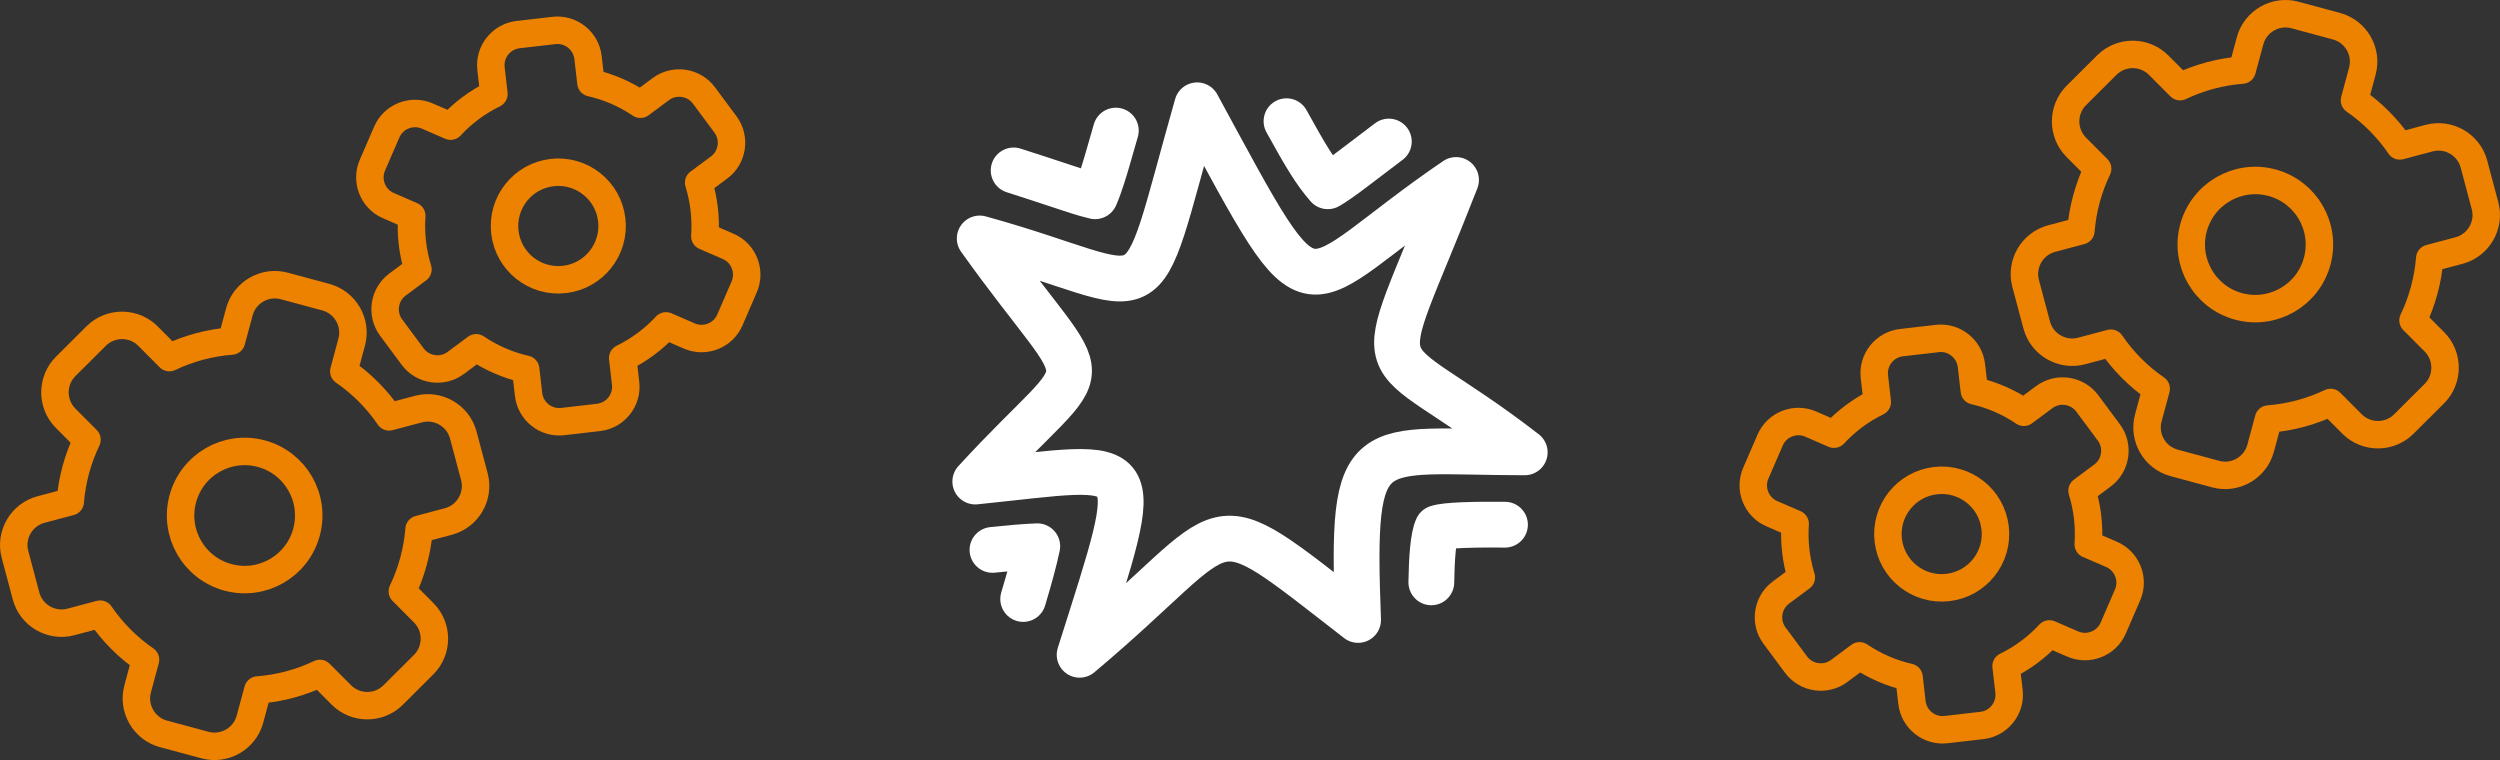 <?xml version="1.0" encoding="UTF-8"?>
<!DOCTYPE svg PUBLIC "-//W3C//DTD SVG 1.1//EN" "http://www.w3.org/Graphics/SVG/1.1/DTD/svg11.dtd">
<!-- Creator: CorelDRAW 2018 (64-Bit) -->
<svg xmlns="http://www.w3.org/2000/svg" xml:space="preserve" width="273px" height="83px" version="1.1" style="shape-rendering:geometricPrecision; text-rendering:geometricPrecision; image-rendering:optimizeQuality; fill-rule:evenodd; clip-rule:evenodd"
viewBox="0 0 14144.8 4300.4"
 xmlns:xlink="http://www.w3.org/1999/xlink">
 <rect x="0" y="0" width="14144.8" height="4300.4" fill="#333333" stroke="none"/>
 <defs>
  <style type="text/css">
   <![CDATA[
    .str0 {stroke:#ED8200;stroke-width:155.4;stroke-linecap:round;stroke-linejoin:round;stroke-miterlimit:2.613}
    .str1 {stroke:white;stroke-width:259;stroke-linecap:round;stroke-linejoin:round;stroke-miterlimit:2.613}
    .fil0 {fill:none}
   ]]>
  </style>
 </defs>
 <g id="Layer_x0020_1">
  <g id="_2165330986944">
   <g>
    <g>
     <g>
      <path class="fil0 str0" d="M924.8 4152.1l235.2 63.4c110.1,29.7 224.4,-36 254.1,-146.1l44.7 -165.5c123.1,-9.3 242.1,-41.6 351.3,-93.7l121.2 121.6c80.5,80.8 212.4,81 293.1,0.5l172.6 -172c80.7,-80.4 80.9,-212.4 0.5,-293.1l-121.1 -121.5c25.9,-54 47.3,-111.2 63.5,-171.2 16.2,-59.9 26.4,-120.1 31.2,-179.9l165.8 -44.1c110.1,-29.3 176.3,-143.4 147,-253.6l-62.7 -235.4c-29.3,-110.2 -143.4,-176.3 -253.6,-147l-165.9 44.1c-68.2,-99.9 -154.8,-187.7 -256.5,-257.6l44.6 -165.6c29.7,-110 -36,-224.4 -146.1,-254.1l-235.2 -63.4c-110.1,-29.7 -224.4,36 -254.1,146.1l-44.7 165.5c-123.1,9.3 -242.1,41.6 -351.3,93.7l-121.2 -121.6c-80.4,-80.7 -212.3,-81 -293.1,-0.5l-172.5 172c-80.8,80.5 -81,212.4 -0.5,293.1l121 121.5c-25.9,54.1 -47.3,111.2 -63.5,171.2 -16.1,60 -26.4,120.1 -31.2,179.9l-165.7 44.1c-110.2,29.3 -176.3,143.4 -147,253.6l62.6 235.4c29.3,110.2 143.4,176.4 253.6,147l165.9 -44.1c68.2,99.9 154.8,187.7 256.5,257.6l-44.6 165.6c-29.7,110 36,224.4 146.1,254.1z"/>
      <path class="fil0 str0" d="M1289.8 3266.7c193.3,52.1 392.3,-62.3 444.4,-255.6 52.2,-193.3 -62.2,-392.2 -255.5,-444.4 -193.3,-52.1 -392.3,62.3 -444.4,255.6 -52.2,193.3 62.2,392.3 255.5,444.4z"/>
     </g>
     <g>
      <path class="fil0 str0" d="M3183.5 2385.2l203.2 -23.5c95.1,-11 164,-97.7 153,-192.8l-16.5 -143c93.2,-45.5 176,-107.6 245,-182.1l132.3 57.3c87.9,38 190.9,-2.7 228.9,-90.5l81.3 -187.7c38,-87.9 -2.7,-190.9 -90.5,-228.9l-132.2 -57.3c3.5,-50.2 2.4,-101.4 -3.5,-153.2 -6,-51.9 -16.7,-102 -31.5,-150.1l115.7 -85.8c76.9,-57.1 93.1,-166.6 36,-243.5l-121.9 -164.2c-57,-76.9 -166.6,-93.2 -243.5,-36.1l-115.7 85.9c-84.2,-56.8 -179,-98.5 -280.1,-121.5l-16.5 -143c-11,-95.1 -97.7,-163.9 -192.8,-153l-203.2 23.5c-95.1,11 -164,97.7 -153,192.8l16.5 143.1c-93.2,45.4 -176,107.5 -245.1,182l-132.2 -57.3c-87.9,-38 -190.9,2.7 -228.9,90.6l-81.3 187.7c-38.1,87.8 2.7,190.8 90.5,228.8l132.2 57.3c-3.5,50.2 -2.4,101.4 3.5,153.3 6,51.8 16.7,101.9 31.5,150l-115.7 85.8c-76.8,57.1 -93.1,166.6 -36,243.5l121.9 164.3c57,76.8 166.6,93.1 243.5,36l115.7 -85.9c84.2,56.9 179,98.5 280.1,121.5l16.5 143c11,95.1 97.7,163.9 192.8,153z"/>
      <path class="fil0 str0" d="M3193.7 1581.1c167,-19.3 286.8,-170.3 267.5,-337.3 -19.2,-167 -170.2,-286.7 -337.2,-267.5 -167,19.3 -286.8,170.3 -267.5,337.3 19.2,167 170.2,286.8 337.2,267.5z"/>
     </g>
    </g>
    <g>
     <g>
      <path class="fil0 str0" d="M13220 148.3l-235.2 -63.5c-110.1,-29.7 -224.4,36.1 -254.1,146.2l-44.7 165.5c-123.1,9.3 -242.1,41.6 -351.3,93.7l-121.2 -121.6c-80.4,-80.8 -212.4,-81 -293.1,-0.5l-172.6 171.9c-80.7,80.5 -80.9,212.4 -0.5,293.2l121.1 121.5c-25.9,54 -47.3,111.2 -63.5,171.1 -16.2,60 -26.4,120.2 -31.2,179.9l-165.8 44.2c-110.1,29.3 -176.3,143.4 -147,253.6l62.7 235.4c29.3,110.1 143.4,176.3 253.6,147l165.9 -44.2c68.2,100 154.8,187.8 256.5,257.7l-44.6 165.5c-29.7,110.1 36,224.5 146.1,254.1l235.2 63.5c110.1,29.7 224.4,-36.1 254.1,-146.1l44.7 -165.6c123.1,-9.3 242.1,-41.6 351.3,-93.7l121.2 121.6c80.4,80.8 212.3,81 293.1,0.5l172.5 -171.9c80.8,-80.5 81,-212.4 0.5,-293.2l-121 -121.4c25.9,-54.1 47.3,-111.3 63.5,-171.2 16.1,-60 26.4,-120.2 31.2,-179.9l165.7 -44.1c110.2,-29.3 176.4,-143.5 147,-253.6l-62.6 -235.4c-29.3,-110.2 -143.4,-176.4 -253.6,-147l-165.9 44.1c-68.2,-100 -154.8,-187.7 -256.5,-257.7l44.6 -165.5c29.7,-110.1 -36,-224.4 -146.1,-254.1z"/>
      <path class="fil0 str0" d="M12855 1033.7c-193.3,-52.2 -392.3,62.2 -444.4,255.5 -52.2,193.3 62.2,392.3 255.5,444.5 193.3,52.1 392.3,-62.3 444.4,-255.6 52.2,-193.3 -62.2,-392.3 -255.5,-444.4z"/>
     </g>
     <g>
      <path class="fil0 str0" d="M10961.3 1915.2l-203.2 23.5c-95.1,10.9 -164,97.7 -153,192.8l16.5 143c-93.2,45.4 -176,107.6 -245,182.1l-132.3 -57.3c-87.9,-38.1 -190.9,2.7 -228.9,90.5l-81.3 187.7c-38,87.9 2.7,190.9 90.5,228.9l132.2 57.2c-3.5,50.3 -2.4,101.5 3.5,153.3 6,51.8 16.7,102 31.5,150.1l-115.7 85.8c-76.9,57 -93.1,166.6 -36,243.5l121.9 164.2c57,76.9 166.6,93.1 243.5,36.1l115.7 -85.9c84.2,56.8 179,98.4 280.1,121.5l16.5 143c11,95.1 97.7,163.9 192.8,152.9l203.2 -23.4c95.1,-11 164,-97.8 153,-192.9l-16.5 -143c93.2,-45.4 176,-107.5 245.1,-182.1l132.2 57.3c87.9,38.1 190.9,-2.6 228.9,-90.5l81.3 -187.7c38.1,-87.8 -2.7,-190.8 -90.5,-228.9l-132.2 -57.2c3.5,-50.2 2.4,-101.5 -3.5,-153.3 -6,-51.8 -16.7,-101.9 -31.5,-150l115.7 -85.9c76.8,-57 93.1,-166.6 36,-243.5l-121.9 -164.2c-57,-76.9 -166.6,-93.1 -243.5,-36l-115.7 85.9c-84.2,-56.9 -179,-98.5 -280.1,-121.5l-16.5 -143c-11,-95.1 -97.7,-164 -192.8,-153z"/>
      <path class="fil0 str0" d="M10951.1 2719.3c-167,19.3 -286.8,170.3 -267.5,337.2 19.2,167.1 170.2,286.8 337.2,267.5 167,-19.2 286.8,-170.2 267.5,-337.2 -19.2,-167 -170.2,-286.8 -337.2,-267.5z"/>
     </g>
    </g>
   </g>
   <g>
    <path class="fil0 str1" d="M8515.1 2968.6c-165.8,-1.4 -333.5,1.5 -383.1,18.8 -22.9,47.1 -31.6,171.5 -33.7,307.4m-2309.2 94.2c33.4,-111.3 63.3,-219.2 79.7,-298.4 -70.2,2.6 -162.1,10.9 -253.5,20.6m119.8 -2147c92.4,29.5 184.6,59.9 277.4,90.5 36.2,11.9 122.8,42.1 183.5,55.6 27.6,-62.1 56.9,-163 68.7,-202.6 16.6,-56.1 32.8,-112.4 48.6,-168.9m965.6 -53c111.8,203 162.1,285.1 233.7,368 58.8,-33.8 146.4,-102 179.5,-127.2 68.3,-51.8 97.7,-74.7 165.8,-125.8"/>
    <path class="fil0 str1" d="M5518 2724.5c709.5,-773.4 696.9,-434 25.2,-1375.3 1054.6,290.8 869,518.2 1230.2,-753.4 710.5,1306.5 528.8,1059.2 1464.8,422.5 -490.9,1258.9 -502.8,852.3 388.6,1541 -902.9,0 -984.6,-136.7 -942.8,948.3 -903.3,-699.8 -654.2,-575.5 -1575.6,197 371.4,-1173.9 379.5,-1078.9 -590.4,-980.1z"/>
   </g>
  </g>
 </g>
</svg>
